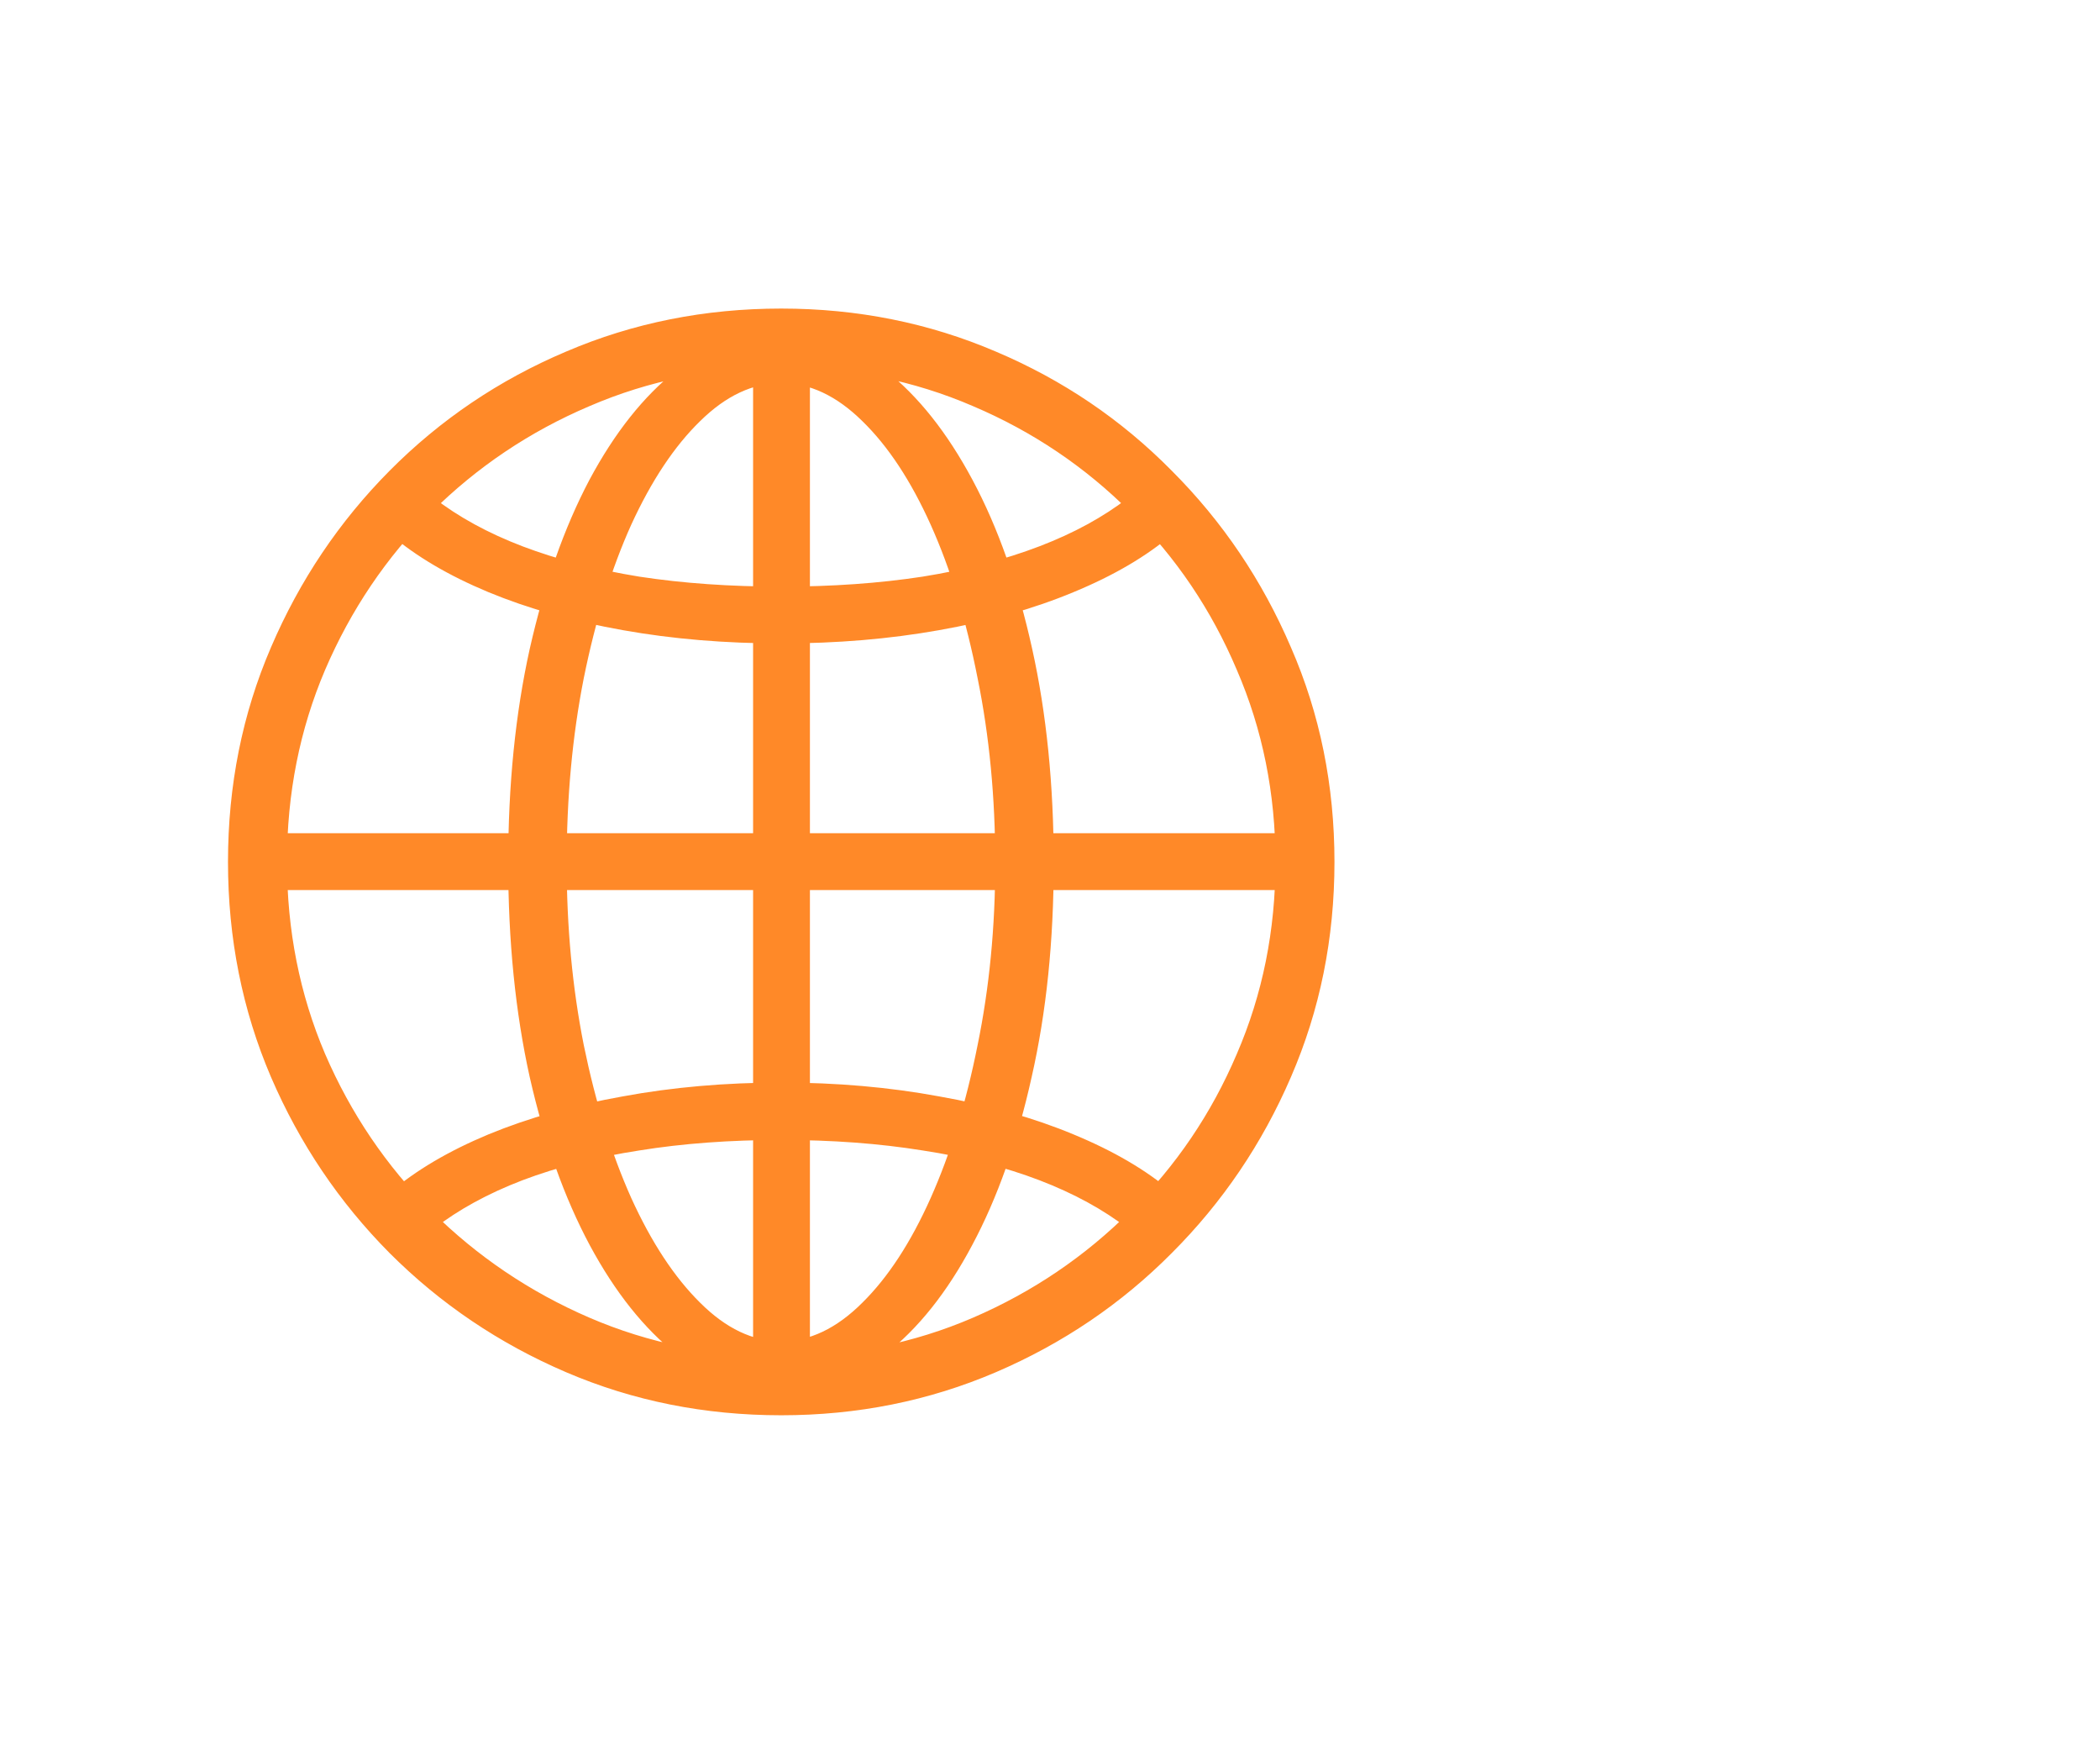 <svg width="65" height="54" viewBox="0 0 65 54" fill="none" xmlns="http://www.w3.org/2000/svg">
<path d="M24.181 43.115C23.043 43.115 21.967 42.716 20.954 41.919C19.941 41.123 19.042 39.996 18.257 38.539C17.471 37.071 16.851 35.335 16.396 33.332C15.952 31.328 15.73 29.12 15.73 26.707C15.73 24.294 15.952 22.086 16.396 20.083C16.851 18.068 17.466 16.327 18.24 14.858C19.025 13.39 19.924 12.258 20.937 11.461C21.962 10.664 23.043 10.266 24.181 10.266C25.319 10.266 26.395 10.664 27.408 11.461C28.421 12.258 29.32 13.39 30.105 14.858C30.891 16.327 31.505 18.068 31.949 20.083C32.393 22.086 32.615 24.294 32.615 26.707C32.615 29.12 32.388 31.328 31.932 33.332C31.488 35.335 30.874 37.071 30.088 38.539C29.314 39.996 28.415 41.123 27.391 41.919C26.378 42.716 25.308 43.115 24.181 43.115ZM24.181 11.854C23.305 11.854 22.468 12.246 21.671 13.032C20.875 13.806 20.163 14.876 19.537 16.241C18.922 17.607 18.433 19.189 18.069 20.988C17.716 22.775 17.54 24.681 17.54 26.707C17.54 28.688 17.716 30.566 18.069 32.342C18.433 34.117 18.922 35.694 19.537 37.071C20.163 38.448 20.875 39.529 21.671 40.315C22.468 41.111 23.305 41.51 24.181 41.51C25.058 41.51 25.894 41.111 26.691 40.315C27.488 39.529 28.193 38.448 28.808 37.071C29.422 35.694 29.906 34.117 30.259 32.342C30.623 30.566 30.805 28.688 30.805 26.707C30.805 24.681 30.623 22.775 30.259 20.988C29.906 19.189 29.422 17.607 28.808 16.241C28.193 14.876 27.488 13.806 26.691 13.032C25.894 12.246 25.058 11.854 24.181 11.854ZM23.31 10.522H25.069V42.79H23.31V10.522ZM24.181 33.502C25.9 33.502 27.527 33.645 29.064 33.929C30.612 34.202 32.001 34.595 33.23 35.107C34.471 35.62 35.489 36.217 36.286 36.9L34.92 38.027C34.157 37.435 33.241 36.934 32.171 36.524C31.101 36.115 29.895 35.807 28.552 35.602C27.209 35.386 25.752 35.278 24.181 35.278C22.599 35.278 21.136 35.386 19.793 35.602C18.462 35.807 17.255 36.115 16.174 36.524C15.104 36.934 14.188 37.435 13.425 38.027L12.076 36.9C12.873 36.217 13.886 35.62 15.115 35.107C16.356 34.595 17.744 34.202 19.281 33.929C20.818 33.645 22.451 33.502 24.181 33.502ZM40.042 25.785V27.544H8.303V25.785H40.042ZM24.181 19.912C22.451 19.912 20.818 19.776 19.281 19.502C17.744 19.229 16.356 18.837 15.115 18.324C13.886 17.812 12.873 17.215 12.076 16.532L13.425 15.405C14.188 15.997 15.104 16.498 16.174 16.907C17.255 17.317 18.462 17.63 19.793 17.846C21.136 18.051 22.599 18.154 24.181 18.154C25.752 18.154 27.209 18.051 28.552 17.846C29.895 17.63 31.101 17.317 32.171 16.907C33.241 16.498 34.157 15.997 34.92 15.405L36.286 16.532C35.489 17.215 34.471 17.812 33.23 18.324C32.001 18.837 30.612 19.229 29.064 19.502C27.527 19.776 25.9 19.912 24.181 19.912ZM24.181 43.798C21.814 43.798 19.594 43.354 17.523 42.466C15.451 41.578 13.63 40.349 12.059 38.778C10.5 37.207 9.276 35.392 8.388 33.332C7.501 31.26 7.057 29.041 7.057 26.673C7.057 24.306 7.501 22.092 8.388 20.032C9.276 17.96 10.5 16.139 12.059 14.568C13.63 12.986 15.451 11.757 17.523 10.88C19.594 9.993 21.814 9.549 24.181 9.549C26.537 9.549 28.751 9.993 30.823 10.88C32.894 11.757 34.709 12.986 36.269 14.568C37.84 16.139 39.069 17.96 39.957 20.032C40.856 22.092 41.305 24.306 41.305 26.673C41.305 29.041 40.856 31.26 39.957 33.332C39.069 35.392 37.84 37.207 36.269 38.778C34.709 40.349 32.894 41.578 30.823 42.466C28.751 43.354 26.537 43.798 24.181 43.798ZM24.181 41.971C26.298 41.971 28.279 41.572 30.122 40.776C31.966 39.979 33.588 38.88 34.988 37.48C36.4 36.081 37.498 34.459 38.283 32.615C39.08 30.771 39.479 28.79 39.479 26.673C39.479 24.556 39.08 22.576 38.283 20.732C37.498 18.876 36.4 17.249 34.988 15.849C33.588 14.449 31.966 13.356 30.122 12.571C28.279 11.774 26.298 11.376 24.181 11.376C22.064 11.376 20.084 11.774 18.24 12.571C16.396 13.356 14.768 14.449 13.357 15.849C11.957 17.249 10.858 18.876 10.062 20.732C9.276 22.576 8.883 24.556 8.883 26.673C8.883 28.79 9.276 30.771 10.062 32.615C10.858 34.459 11.957 36.081 13.357 37.48C14.768 38.88 16.396 39.979 18.24 40.776C20.084 41.572 22.064 41.971 24.181 41.971Z" fill="#FF8928"/>
</svg>
